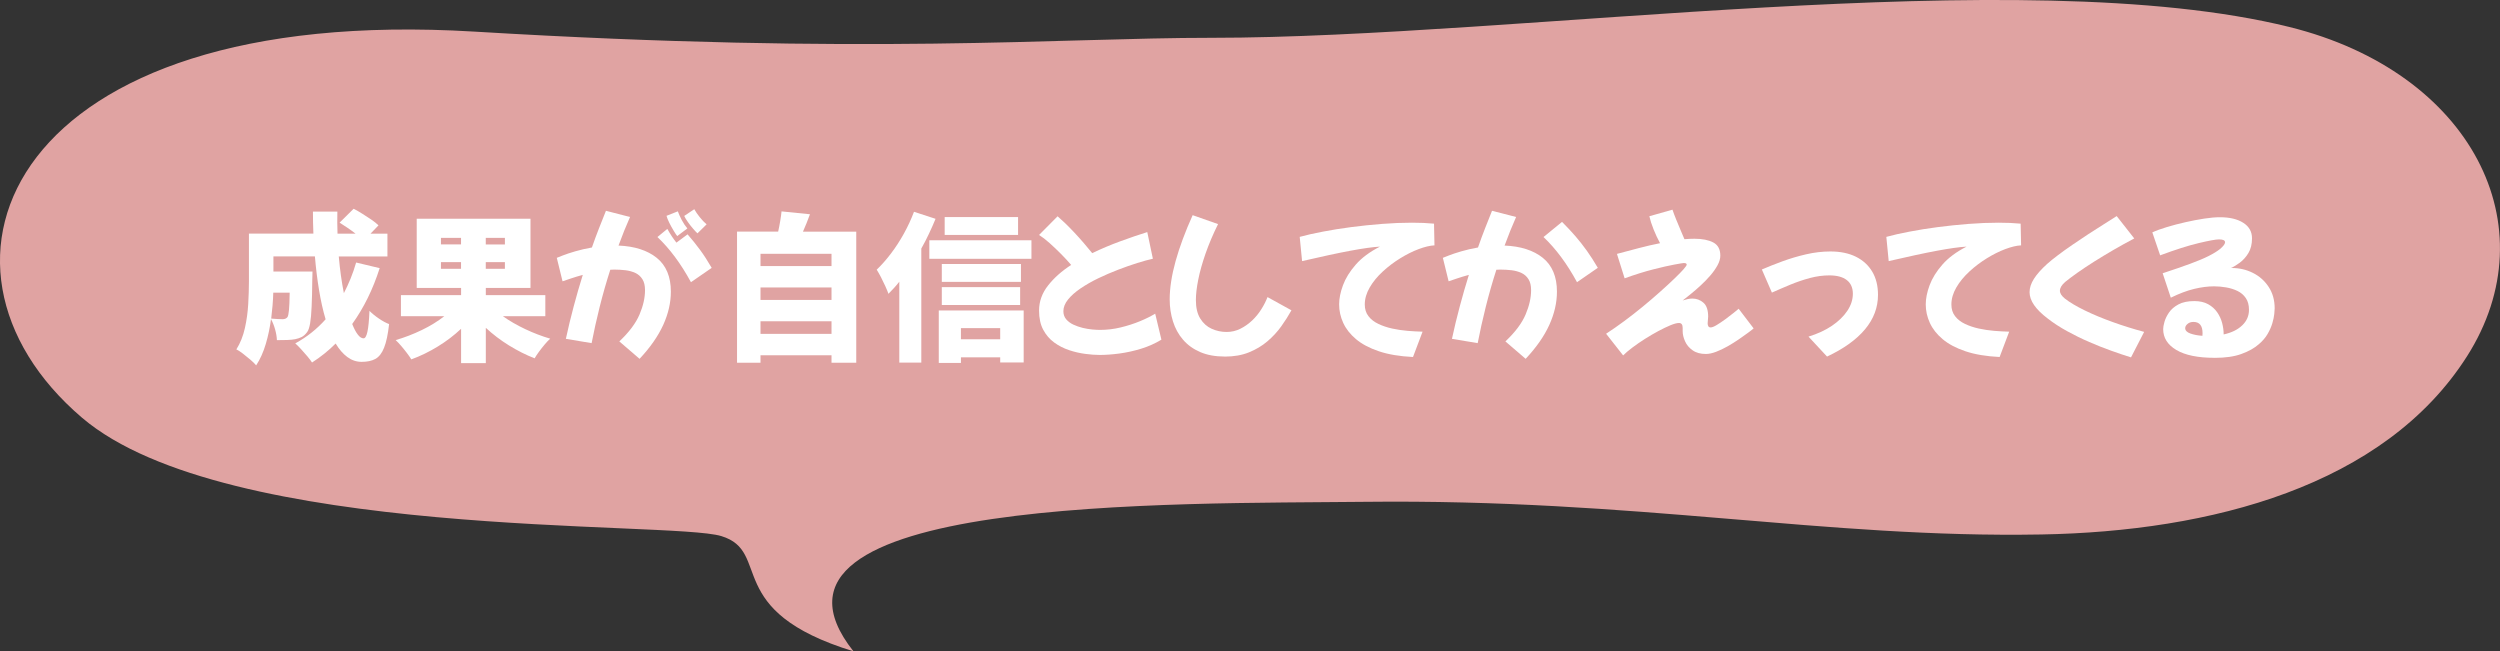<?xml version="1.0" encoding="UTF-8"?>
<svg id="_レイヤー_2" data-name="レイヤー 2" xmlns="http://www.w3.org/2000/svg" viewBox="0 0 495.3 129.05">
  <rect x="0" y="0" width="495.3" height="129.05" fill="#333333" stroke="none"/>
  <defs>
    <style>
      .cls-1 {
        fill: #fff;
      }

      .cls-2 {
        fill: #e0a3a2;
      }
    </style>
  </defs>
  <g id="_レイアウト" data-name="レイアウト">
    <path class="cls-2" d="m240.03,7.49c60.89,0,160.28-15.32,213.52-2.15,36.13,8.94,51.6,39.5,35.22,65.24-16.38,25.74-50.78,34.72-84.37,35.31-42.9.77-79.94-7.08-133.98-6.47-37.15.42-125.82-1.23-101.33,29.62-26.18-8.02-16.04-19.75-26.18-22.83-10.13-3.09-98.1.9-126.66-23.45C-19.21,52.53,1.9.7,93.94,6.26c78.28,4.72,115.69,1.23,146.09,1.23Z"/>
    <g>
      <path class="cls-1" d="m75.22,53.13c-1.33,4.17-3.14,7.86-5.44,11.06.36.91.73,1.61,1.11,2.1.38.5.76.74,1.14.74.32,0,.57-.43.76-1.28.19-.85.33-2.24.41-4.16.53.53,1.15,1.04,1.88,1.53.73.5,1.4.86,2.01,1.09-.23,2.04-.56,3.61-1,4.69-.43,1.09-1.01,1.82-1.72,2.21-.72.39-1.62.58-2.72.58-1.03,0-1.98-.32-2.84-.96-.86-.64-1.63-1.53-2.31-2.67-1.41,1.41-2.97,2.67-4.68,3.76-.21-.34-.52-.74-.92-1.22s-.82-.95-1.25-1.42c-.43-.47-.82-.86-1.15-1.15,2.28-1.24,4.28-2.83,6.01-4.77-.53-1.77-.96-3.72-1.31-5.85-.35-2.13-.62-4.33-.81-6.61h-8.22v3h7.74c0,.4,0,.73-.02.98s-.02.46-.02.63c-.02,2.15-.06,3.93-.13,5.34-.06,1.41-.16,2.52-.3,3.32-.14.8-.33,1.37-.58,1.71-.34.46-.7.79-1.07.98-.38.19-.81.34-1.3.44-.42.08-.95.14-1.58.16-.63.02-1.32.03-2.05.03-.02-.65-.14-1.37-.36-2.15-.22-.78-.49-1.45-.81-2.02-.21,1.67-.55,3.3-1.03,4.92s-1.11,3.03-1.91,4.25c-.25-.32-.63-.69-1.12-1.11-.5-.42-1-.83-1.5-1.22-.51-.39-.94-.67-1.3-.84.78-1.24,1.34-2.65,1.69-4.22.35-1.57.57-3.16.66-4.77.09-1.61.14-3.1.14-4.47v-9.48h12.77c-.06-1.45-.09-2.91-.09-4.36h4.84c-.02.72-.03,1.44-.02,2.17.01.73.03,1.46.05,2.2h3.57c-.48-.38-1.01-.76-1.58-1.15-.57-.39-1.1-.73-1.58-1.03l2.78-2.75c.55.27,1.13.61,1.75,1,.62.39,1.22.78,1.79,1.17.57.39,1.03.76,1.39,1.12l-1.58,1.64h3.35v4.52h-9.64c.23,2.63.57,5.06,1.01,7.27.48-.93.93-1.9,1.34-2.91.41-1.01.77-2.06,1.09-3.16l4.65,1.11Zm-21.08,4.87c-.02.8-.07,1.63-.14,2.5-.07.86-.16,1.74-.27,2.62.48.04.92.07,1.31.09.39.02.71.03.96.03.42,0,.74-.14.95-.41.13-.19.23-.65.3-1.38.07-.73.12-1.88.14-3.46h-3.26Z"/>
      <path class="cls-1" d="m99.62,62.64c1.31.93,2.78,1.78,4.43,2.56,1.64.78,3.3,1.41,4.96,1.9-.34.3-.7.67-1.09,1.14-.39.46-.76.94-1.12,1.42-.36.48-.65.93-.88,1.33-1.73-.67-3.42-1.53-5.09-2.56-1.67-1.03-3.19-2.19-4.58-3.48v6.99h-4.9v-6.8c-1.39,1.31-2.93,2.48-4.63,3.52-1.7,1.04-3.44,1.89-5.23,2.54-.23-.38-.53-.81-.89-1.28s-.73-.94-1.12-1.39c-.39-.45-.75-.84-1.09-1.15,1.75-.51,3.47-1.17,5.17-1.99,1.7-.82,3.19-1.74,4.47-2.75h-8.6v-4.17h11.92v-1.42h-8.79v-13.72h22.54v13.72h-8.85v1.42h11.79v4.17h-8.41Zm-12.26-14.22h3.98v-1.3h-3.98v1.3Zm3.98,4.84v-1.33h-3.98v1.33h3.98Zm8.69-6.13h-3.79v1.3h3.79v-1.3Zm0,4.8h-3.79v1.33h3.79v-1.33Z"/>
      <path class="cls-1" d="m112.11,67.13c.46-2.15.98-4.29,1.55-6.43.57-2.14,1.17-4.22,1.8-6.24-.84.23-1.62.46-2.32.7-.71.23-1.27.42-1.69.57l-1.14-4.65c.15-.06.54-.22,1.19-.47.64-.25,1.46-.53,2.47-.82,1-.29,2.1-.55,3.3-.76.46-1.33.93-2.6,1.41-3.82.47-1.22.93-2.37,1.37-3.45l4.77,1.23c-.78,1.75-1.54,3.64-2.28,5.66,3.18.13,5.71.94,7.57,2.43,1.86,1.5,2.8,3.73,2.8,6.7,0,2.19-.51,4.39-1.52,6.61-1.01,2.21-2.57,4.45-4.68,6.7l-4.01-3.45c1.94-1.83,3.27-3.61,4-5.33.73-1.72,1.09-3.32,1.09-4.82,0-.91-.17-1.63-.52-2.18-.35-.55-.81-.96-1.39-1.23-.58-.27-1.23-.45-1.94-.54-.72-.08-1.45-.13-2.21-.13-.27,0-.55.01-.82.03-.78,2.42-1.48,4.87-2.1,7.35-.62,2.48-1.15,4.87-1.6,7.19l-5.09-.85Zm18.14-20.17l1.96-1.61c.29.53.6,1.02.9,1.49.31.46.61.87.9,1.23l2.21-1.64c.88,1.01,1.71,2.03,2.47,3.07.76,1.03,1.53,2.22,2.31,3.57l-4.11,2.84c-1.98-3.65-4.19-6.63-6.64-8.95Zm3.92-.19c-.17-.21-.41-.57-.71-1.07-.31-.51-.6-1.03-.87-1.58-.27-.55-.45-1-.54-1.36l2.24-.89c.17.48.43,1.05.77,1.71.35.65.72,1.21,1.12,1.68l-2.02,1.52Zm4.01-.54c-.21-.19-.5-.49-.85-.9s-.71-.85-1.04-1.33c-.34-.47-.58-.88-.73-1.22l1.99-1.33c.25.46.61.98,1.06,1.55.45.57.91,1.05,1.38,1.45l-1.8,1.77Z"/>
      <path class="cls-1" d="m169.64,45.89v25.98h-4.9v-1.49h-14.07v1.49h-4.65v-25.98h8.15c.15-.67.28-1.36.4-2.07.12-.71.21-1.35.27-1.94l5.63.57c-.21.59-.44,1.18-.68,1.77-.24.59-.48,1.15-.71,1.68h10.56Zm-18.97,4.39v2.43h14.07v-2.43h-14.07Zm0,6.67v2.47h14.07v-2.47h-14.07Zm14.07,9.2v-2.5h-14.07v2.5h14.07Z"/>
      <path class="cls-1" d="m185.35,43.36c-.4.97-.83,1.95-1.3,2.94-.46.99-.97,1.97-1.52,2.94v22.6h-4.36v-16.03c-.34.44-.69.86-1.06,1.26-.37.4-.73.78-1.09,1.14-.13-.38-.33-.87-.6-1.47s-.57-1.21-.88-1.82c-.32-.61-.6-1.11-.85-1.49.97-.93,1.92-2,2.84-3.22.93-1.22,1.78-2.54,2.56-3.95.78-1.41,1.44-2.84,1.99-4.3l4.27,1.39Zm19,4.24v3.67h-20.23v-3.67h20.23Zm-18.36,13.91h16.82v10.3h-4.65v-1.01h-7.78v1.11h-4.39v-10.4Zm16.28-5.66h-15.68v-3.54h15.68v3.54Zm-15.68,1.04h15.52v3.54h-15.52v-3.54Zm15.11-10.34h-14.54v-3.54h14.54v3.54Zm-11.32,18.46v2.21h7.78v-2.21h-7.78Z"/>
      <path class="cls-1" d="m217.84,70.32c-.84,0-1.79-.07-2.84-.21-1.05-.14-2.12-.38-3.19-.74-1.07-.36-2.06-.86-2.96-1.52-.9-.65-1.62-1.5-2.17-2.53-.55-1.03-.82-2.3-.82-3.79,0-1.81.6-3.47,1.79-4.98,1.19-1.51,2.71-2.86,4.57-4.06-.55-.65-1.2-1.36-1.96-2.13-.76-.77-1.53-1.5-2.31-2.2-.78-.7-1.48-1.23-2.09-1.61l3.67-3.7c.4.34.89.79,1.47,1.34.58.56,1.19,1.18,1.83,1.86.64.68,1.27,1.38,1.88,2.09.61.71,1.17,1.37,1.68,2.01,1.79-.86,3.64-1.64,5.55-2.34,1.91-.7,3.69-1.31,5.36-1.83l1.11,5.28c-.86.19-1.9.47-3.1.85s-2.47.82-3.79,1.33c-1.33.51-2.63,1.07-3.92,1.69-1.29.62-2.45,1.29-3.49,1.99-1.04.71-1.88,1.44-2.5,2.21-.62.77-.93,1.54-.93,2.32,0,.63.18,1.16.55,1.6.37.43.84.79,1.42,1.06.58.27,1.2.49,1.86.65.66.16,1.3.26,1.9.32.6.05,1.1.08,1.5.08,1.39,0,2.77-.16,4.12-.49,1.36-.33,2.63-.74,3.82-1.23,1.19-.49,2.2-1,3.02-1.5l1.23,5.15c-1.24.76-2.59,1.36-4.03,1.8-1.44.44-2.88.76-4.31.95-1.43.19-2.74.28-3.92.28Z"/>
      <path class="cls-1" d="m242.65,70.64c-1.88,0-3.5-.3-4.87-.89-1.37-.59-2.5-1.41-3.4-2.45-.9-1.04-1.56-2.25-1.99-3.62-.43-1.37-.65-2.82-.65-4.36,0-2.25.39-4.78,1.17-7.59.78-2.8,1.91-5.84,3.38-9.1l5.03,1.77c-.99,2-1.81,3.94-2.47,5.82-.65,1.88-1.14,3.6-1.45,5.18-.32,1.58-.47,2.93-.47,4.05,0,1.52.29,2.74.87,3.67.58.93,1.33,1.6,2.26,2.02.93.42,1.92.63,2.97.63.95,0,1.85-.21,2.7-.63.85-.42,1.63-.97,2.34-1.64.71-.67,1.32-1.42,1.83-2.24.52-.82.92-1.62,1.22-2.4l4.74,2.62c-.57,1.03-1.24,2.09-2.02,3.18-.78,1.09-1.7,2.08-2.75,2.97-1.05.9-2.27,1.62-3.65,2.18-1.38.56-2.98.84-4.79.84Z"/>
      <path class="cls-1" d="m279.95,70.73c-2.66-.13-4.92-.51-6.78-1.14-1.86-.63-3.37-1.43-4.52-2.4-1.15-.97-1.99-2.04-2.53-3.22-.54-1.18-.81-2.4-.81-3.67,0-1.14.25-2.4.76-3.78.51-1.38,1.35-2.74,2.53-4.09,1.18-1.35,2.78-2.54,4.8-3.57-1.45.08-3.41.36-5.88.82-2.47.46-5.65,1.15-9.55,2.05l-.47-4.8c1.31-.36,2.84-.71,4.6-1.04,1.76-.34,3.63-.64,5.63-.9,1.99-.26,4.02-.47,6.08-.63,2.06-.16,4.05-.24,5.94-.24,1.56,0,3.01.06,4.36.19l.09,4.3c-.88.04-1.93.29-3.13.74-1.2.45-2.42,1.06-3.65,1.82s-2.39,1.63-3.46,2.62c-1.08.99-1.94,2.04-2.59,3.16-.65,1.12-.98,2.24-.98,3.38,0,.91.24,1.68.73,2.31.48.63,1.14,1.14,1.96,1.53.82.39,1.73.7,2.73.92,1,.22,2.02.37,3.07.46,1.04.08,2.03.14,2.96.16l-1.9,5.03Z"/>
      <path class="cls-1" d="m292.75,67.98l-5.09-.85c.46-2.15.98-4.29,1.55-6.43.57-2.14,1.17-4.22,1.8-6.24-.84.23-1.62.46-2.32.7-.71.23-1.27.42-1.69.57l-1.14-4.65c.15-.06.54-.22,1.19-.47.64-.25,1.46-.53,2.47-.82,1-.29,2.1-.55,3.3-.76.46-1.33.93-2.6,1.41-3.82.47-1.22.93-2.37,1.37-3.45l4.77,1.23c-.78,1.75-1.54,3.64-2.28,5.66,3.18.13,5.71.94,7.57,2.43,1.86,1.5,2.8,3.73,2.8,6.7,0,2.19-.51,4.39-1.52,6.61s-2.57,4.45-4.68,6.7l-4.01-3.45c1.94-1.83,3.27-3.61,4-5.33.73-1.72,1.09-3.32,1.09-4.82,0-.91-.17-1.63-.52-2.18-.35-.55-.81-.96-1.39-1.23-.58-.27-1.23-.45-1.94-.54-.72-.08-1.45-.13-2.21-.13-.27,0-.55.01-.82.03-.78,2.42-1.48,4.87-2.1,7.35-.62,2.48-1.15,4.87-1.6,7.19Zm19.69-12.07c-1.98-3.65-4.19-6.63-6.64-8.95l3.67-3c1.01,1.01,1.91,1.97,2.69,2.88.78.91,1.52,1.85,2.23,2.84.71.99,1.43,2.12,2.17,3.38l-4.11,2.84Z"/>
      <path class="cls-1" d="m321.58,70.42l-3.38-4.3c1.14-.74,2.33-1.57,3.59-2.5,1.25-.93,2.49-1.89,3.7-2.89,1.21-1,2.36-1.98,3.43-2.94,1.08-.96,2.02-1.83,2.83-2.61.81-.78,1.42-1.4,1.82-1.86.4-.46.6-.76.6-.89,0-.21-.19-.32-.57-.32-.15,0-.76.1-1.85.3-1.09.2-2.49.52-4.22.96-1.73.44-3.61,1.03-5.66,1.77l-1.52-4.84c1.41-.38,2.84-.76,4.3-1.14,1.45-.38,2.87-.71,4.24-.98-.46-.84-.89-1.75-1.28-2.73-.39-.98-.67-1.85-.84-2.61l4.58-1.3c.19.57.44,1.24.76,2.02.32.78.63,1.52.93,2.23.31.71.53,1.24.68,1.6h-.03c.74-.06,1.41-.09,2.02-.09,1.56,0,2.8.25,3.73.74.93.5,1.39,1.36,1.39,2.61,0,.59-.18,1.22-.55,1.9-.37.67-.84,1.35-1.42,2.02-.58.67-1.21,1.32-1.88,1.94-.67.62-1.33,1.2-1.98,1.72-.64.53-1.19.96-1.63,1.3.32-.1.64-.19.96-.27.33-.07.65-.11.96-.11.82,0,1.55.27,2.18.81.63.54.95,1.46.95,2.77,0,.21-.02.43-.05.66-.03.23-.05.45-.05.66,0,.23.04.43.13.58.08.16.24.24.47.24.27,0,.68-.16,1.22-.49.54-.33,1.11-.71,1.71-1.15.6-.44,1.14-.86,1.63-1.25.48-.39.81-.66.98-.81l2.97,3.89c-.21.19-.58.48-1.11.87-.53.39-1.14.82-1.83,1.3s-1.43.93-2.21,1.38c-.78.44-1.54.81-2.29,1.09s-1.42.43-2.01.43c-1.08,0-1.96-.24-2.64-.73-.69-.48-1.19-1.08-1.5-1.79-.32-.71-.47-1.38-.47-2.01v-.63c0-.65-.24-.98-.73-.98-.4,0-.96.15-1.67.44-.72.3-1.52.68-2.4,1.15s-1.78,1-2.67,1.56c-.9.57-1.72,1.14-2.48,1.71-.76.57-1.37,1.09-1.83,1.55Z"/>
      <path class="cls-1" d="m361.97,70.64l-3.67-3.95c1.79-.55,3.34-1.26,4.65-2.15s2.32-1.88,3.05-2.97c.73-1.1,1.09-2.22,1.09-3.38s-.4-2.08-1.2-2.7c-.8-.62-1.95-.93-3.45-.93-1.26,0-2.55.17-3.86.52-1.31.35-2.59.79-3.86,1.31-1.26.53-2.49,1.05-3.67,1.58l-1.99-4.58c1.22-.53,2.58-1.06,4.06-1.61,1.49-.55,3.04-1.01,4.68-1.39,1.63-.38,3.25-.57,4.85-.57,1.96,0,3.64.35,5.04,1.04,1.4.7,2.48,1.68,3.24,2.96.76,1.28,1.14,2.81,1.14,4.6,0,2.49-.85,4.76-2.56,6.81-1.71,2.05-4.22,3.86-7.55,5.42Z"/>
      <path class="cls-1" d="m396.17,70.73c-2.65-.13-4.92-.51-6.78-1.14-1.87-.63-3.37-1.43-4.52-2.4-1.15-.97-1.99-2.04-2.53-3.22-.54-1.18-.81-2.4-.81-3.67,0-1.14.25-2.4.76-3.78.51-1.38,1.35-2.74,2.53-4.09,1.18-1.35,2.78-2.54,4.8-3.57-1.45.08-3.41.36-5.88.82-2.47.46-5.65,1.15-9.55,2.05l-.47-4.8c1.31-.36,2.84-.71,4.6-1.04,1.76-.34,3.63-.64,5.63-.9,1.99-.26,4.02-.47,6.08-.63,2.07-.16,4.05-.24,5.94-.24,1.56,0,3.01.06,4.36.19l.09,4.3c-.88.04-1.93.29-3.13.74-1.2.45-2.42,1.06-3.65,1.82-1.23.76-2.39,1.63-3.46,2.62-1.07.99-1.94,2.04-2.59,3.16-.65,1.12-.98,2.24-.98,3.38,0,.91.24,1.68.73,2.31.48.63,1.14,1.14,1.96,1.53.82.39,1.73.7,2.73.92,1,.22,2.02.37,3.07.46,1.04.08,2.03.14,2.96.16l-1.9,5.03Z"/>
      <path class="cls-1" d="m422.19,70.8c-1.16-.36-2.45-.79-3.87-1.3-1.42-.51-2.89-1.08-4.39-1.74-1.51-.65-2.97-1.37-4.39-2.15-1.42-.78-2.7-1.61-3.84-2.5-2.4-1.81-3.6-3.55-3.6-5.22,0-.86.29-1.75.87-2.66.58-.91,1.45-1.89,2.61-2.94.57-.51,1.29-1.09,2.15-1.74.86-.65,1.82-1.34,2.86-2.05,1.04-.72,2.1-1.42,3.16-2.12,1.06-.7,2.09-1.35,3.07-1.96.98-.61,1.83-1.15,2.54-1.61l3.48,4.43c-1.37.72-2.73,1.47-4.09,2.26s-2.66,1.58-3.89,2.35c-1.23.78-2.34,1.52-3.32,2.21-.98.7-1.78,1.3-2.39,1.8-.7.61-1.04,1.19-1.04,1.74,0,.51.33,1.02.98,1.55.97.76,2.29,1.54,3.95,2.35,1.66.81,3.51,1.58,5.55,2.31,2.03.73,4.1,1.38,6.21,1.94l-2.59,5.03Z"/>
      <path class="cls-1" d="m438.75,70.89c-3.31,0-5.83-.52-7.57-1.55s-2.61-2.41-2.61-4.14c0-.34.08-.81.25-1.42.17-.61.47-1.23.9-1.86.43-.63,1.05-1.17,1.87-1.61.81-.44,1.86-.66,3.14-.66,1.1,0,2.01.21,2.75.62.74.41,1.33.94,1.79,1.6.45.65.78,1.36.98,2.12.2.76.3,1.49.3,2.18v.09c1.56-.34,2.79-.94,3.68-1.8.9-.86,1.34-1.89,1.34-3.07,0-.95-.21-1.73-.63-2.34-.42-.61-.97-1.08-1.66-1.41-.69-.33-1.43-.56-2.24-.7-.81-.14-1.61-.21-2.39-.21-1.22,0-2.54.17-3.95.51-1.41.34-2.95.92-4.62,1.74l-1.61-4.84c2.17-.72,3.99-1.34,5.45-1.88,1.46-.54,2.67-1.04,3.62-1.52s1.73-.95,2.34-1.44c.63-.55.95-.98.95-1.3,0-.38-.4-.57-1.2-.57-.61,0-1.95.24-4.01.73-2.07.49-4.61,1.3-7.65,2.43l-1.55-4.55c.78-.36,1.75-.71,2.91-1.06,1.16-.35,2.38-.67,3.67-.96,1.29-.29,2.52-.53,3.71-.71,1.19-.18,2.22-.27,3.08-.27,1.96,0,3.51.37,4.66,1.11,1.15.74,1.72,1.76,1.72,3.07,0,1.16-.24,2.13-.71,2.91-.47.78-1.04,1.41-1.69,1.9-.65.48-1.24.84-1.77,1.07h.19c1.47,0,2.86.32,4.14.96,1.29.64,2.33,1.56,3.13,2.77s1.2,2.62,1.2,4.27c0,.21-.03.58-.08,1.11-.05.53-.18,1.13-.38,1.82-.2.69-.51,1.39-.93,2.12s-1,1.41-1.74,2.04c-.88.78-2.04,1.43-3.46,1.94-1.42.52-3.2.77-5.33.77Zm-5.82-5.88c0,.46.34.82,1.01,1.06.67.24,1.47.4,2.4.46.02-.17.03-.34.03-.51,0-1.5-.6-2.24-1.8-2.24-.48,0-.88.13-1.18.4-.31.26-.46.54-.46.84Z"/>
    </g>
  </g>
</svg>
